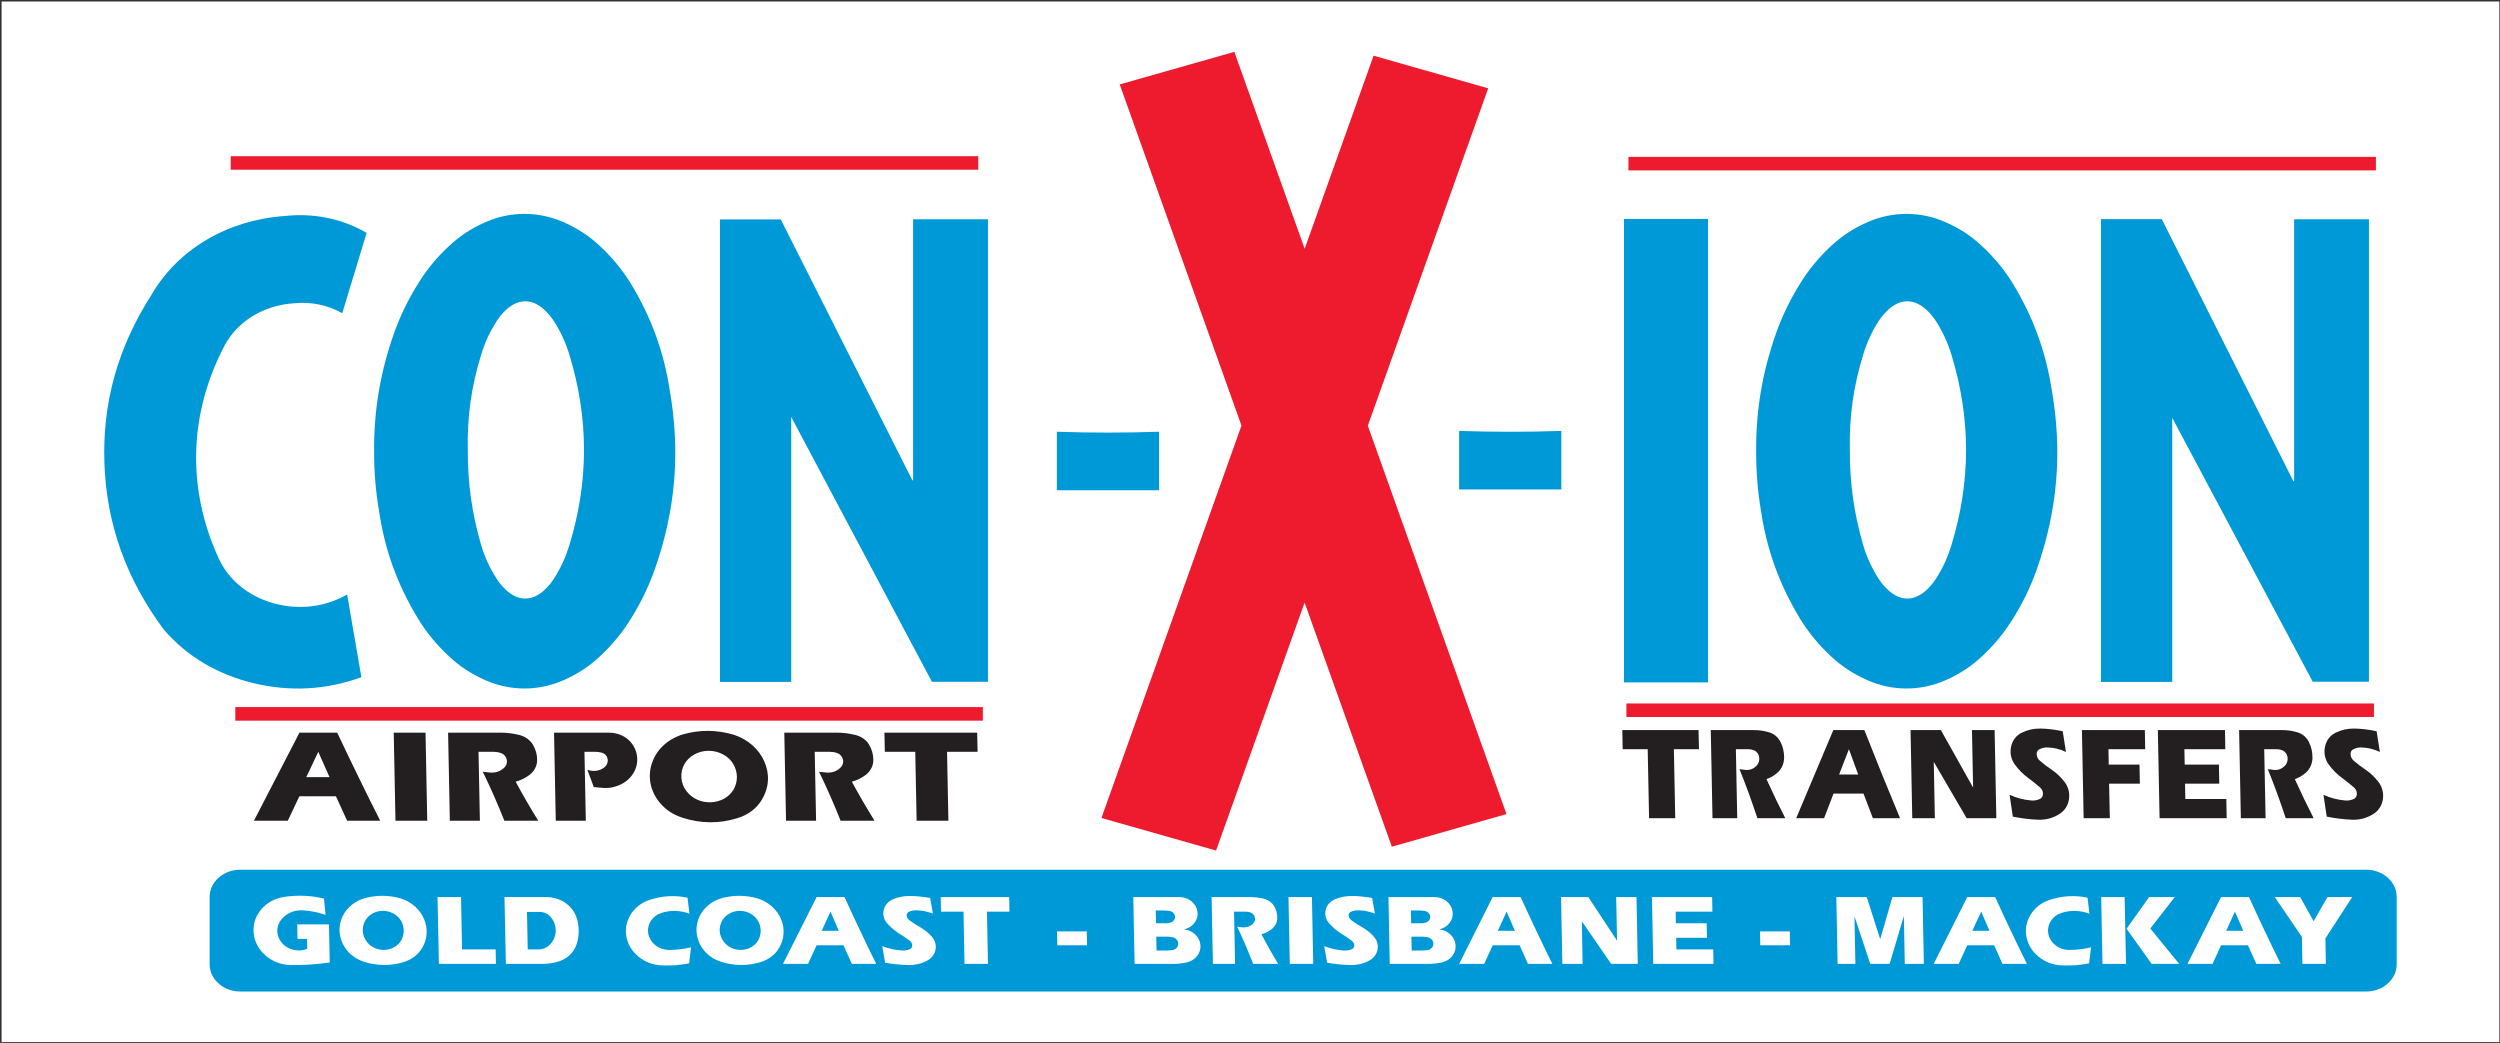 <?xml version="1.0" encoding="UTF-8"?>
<svg xmlns="http://www.w3.org/2000/svg" xmlns:xlink="http://www.w3.org/1999/xlink" width="1702pt" height="710pt" viewBox="0 0 1702 710" version="1.1">
<rect x="0" y="0" width="1702" height="710" fill="#333333" stroke="none"/>
<g id="surface1">
<path style=" stroke:none;fill-rule:evenodd;fill:rgb(100%,100%,100%);fill-opacity:1;" d="M 0.914 0.828 L 1701.699 0.828 L 1701.699 709.492 L 0.914 709.492 L 0.914 0.828 "/>
<path style="fill:none;stroke-width:2.16;stroke-linecap:butt;stroke-linejoin:miter;stroke:rgb(13.699%,12.199%,12.5%);stroke-opacity:1;stroke-miterlimit:2.613;" d="M 9.141 7091.719 L 17016.992 7091.719 L 17016.992 5.078 L 9.141 5.078 Z M 9.141 7091.719 " transform="matrix(0.1,0,0,-0.1,0,710)"/>
<path style=" stroke:none;fill-rule:evenodd;fill:rgb(13.699%,12.199%,12.5%);fill-opacity:1;" d="M 208.52 529.078 L 224.336 529.078 L 216.695 511.84 Z M 195.938 558.758 L 172.879 558.758 L 203.867 498.793 L 229.57 498.793 C 239.367 519.523 248.52 538.289 258.848 558.758 L 236.328 558.758 L 228.691 542.086 L 203.82 542.086 Z M 269.23 558.758 L 268.055 498.793 L 289.695 498.793 L 290.871 558.758 Z M 305.066 498.793 L 340.762 498.793 C 345.215 498.793 349.324 499.316 353.684 500.406 C 357.598 501.453 360.734 503.68 362.742 506.867 C 364.746 510.27 365.727 513.762 365.68 517.516 C 365.629 521.484 363.77 525.066 360.391 527.641 C 357.551 529.734 354.566 531.219 351.043 532.18 C 356.082 541.434 360.879 549.77 366.461 558.758 L 343.355 558.758 C 338.75 547.152 334.195 536.719 328.664 525.414 C 330.379 525.633 331.945 525.762 333.66 525.938 C 337.43 526.289 341.004 525.02 343.453 522.445 C 344.434 521.441 344.969 520.266 345.113 518.953 C 345.215 517.648 344.922 516.383 344.188 515.199 C 343.453 513.98 342.324 513.105 340.906 512.625 C 339.289 512.059 337.723 511.84 336.012 511.84 L 325.777 511.84 L 326.707 558.758 L 306.242 558.758 Z M 377.184 498.793 L 414.785 498.793 C 421.199 498.836 427.023 501.715 430.453 506.559 C 432.754 509.879 433.879 513.414 433.828 517.254 C 433.781 521.098 432.605 524.586 430.258 527.77 C 427.906 530.957 424.773 533.312 420.855 534.84 C 416.938 536.367 412.875 536.852 408.566 536.238 C 407.098 536.062 405.727 535.93 404.258 535.848 L 399.902 524.105 C 400.637 524.324 401.27 524.457 402.008 524.629 C 405.285 525.242 408.613 524.539 411.164 522.621 C 412.48 521.703 413.316 520.484 413.609 518.996 C 413.953 517.559 413.707 516.117 412.926 514.766 C 412.238 513.633 411.113 512.844 409.742 512.449 C 408.227 512.016 406.805 511.84 405.238 511.84 L 397.895 511.84 L 398.824 558.758 L 378.359 558.758 Z M 467.418 538.68 C 471.188 543.66 477.453 546.496 484.113 546.188 C 490.77 545.883 496.598 542.523 499.531 537.285 C 502.52 531.828 502.371 525.633 499.238 520.18 C 497.574 517.387 495.273 515.199 492.238 513.59 C 489.156 511.973 485.922 511.145 482.398 511.145 C 478.871 511.184 475.691 511.973 472.703 513.633 C 469.715 515.289 467.516 517.473 465.945 520.266 C 464.281 523.23 463.648 526.289 463.891 529.605 C 464.137 532.922 465.309 535.93 467.418 538.68 Z M 449.105 546.406 C 442.691 538.551 440.734 528.863 443.816 519.652 C 446.852 510.445 454.344 503.375 464.48 500.102 C 476.031 496.699 487.832 496.742 499.48 500.188 C 509.18 503.375 516.621 509.879 520.391 518.473 C 524.16 527.074 523.574 536.238 518.773 544.27 C 515.199 550.336 509.523 554.695 502.227 556.926 C 489.84 560.852 477.012 560.766 464.527 556.664 C 458.211 554.656 453.121 551.207 449.105 546.406 Z M 533.949 498.793 L 569.645 498.793 C 574.145 498.793 578.211 499.316 582.566 500.406 C 586.484 501.453 589.668 503.68 591.625 506.867 C 593.633 510.27 594.613 513.762 594.562 517.516 C 594.512 521.484 592.652 525.066 589.277 527.641 C 586.484 529.734 583.449 531.219 579.926 532.18 C 584.969 541.434 589.812 549.77 595.395 558.758 L 572.285 558.758 C 567.684 547.152 563.082 536.719 557.602 525.414 C 559.262 525.633 560.828 525.762 562.543 525.938 C 566.312 526.289 569.934 525.02 572.336 522.445 C 573.316 521.441 573.852 520.266 574 518.953 C 574.145 517.648 573.805 516.383 573.07 515.199 C 572.336 513.98 571.211 513.105 569.789 512.625 C 568.176 512.059 566.605 511.84 564.895 511.84 L 554.664 511.84 L 555.59 558.758 L 535.125 558.758 Z M 602.395 511.84 L 602.102 498.793 L 665.258 498.793 L 665.551 511.84 L 644.746 511.84 L 645.676 558.758 L 624.035 558.758 L 623.105 511.84 L 602.395 511.84 "/>
<path style=" stroke:none;fill-rule:evenodd;fill:rgb(13.699%,12.199%,12.5%);fill-opacity:1;" d="M 1104.719 510.051 L 1104.469 497.047 L 1156.371 497.047 L 1156.66 510.051 L 1139.578 510.051 L 1140.5 557.012 L 1122.691 557.012 L 1121.75 510.051 Z M 1164.691 497.047 L 1194.07 497.047 C 1197.738 497.047 1201.121 497.527 1204.691 498.66 C 1207.922 499.664 1210.52 501.934 1212.18 505.121 C 1213.852 508.48 1214.629 511.973 1214.629 515.77 C 1214.578 519.742 1213.059 523.32 1210.32 525.852 C 1207.969 527.945 1205.52 529.43 1202.629 530.434 C 1206.801 539.688 1210.809 547.977 1215.41 557.012 L 1196.422 557.012 C 1192.602 545.402 1188.781 534.93 1184.23 523.625 C 1185.648 523.844 1186.922 524.02 1188.34 524.148 C 1191.422 524.496 1194.359 523.23 1196.371 520.703 C 1197.148 519.695 1197.59 518.52 1197.691 517.168 C 1197.789 515.855 1197.539 514.59 1196.961 513.414 C 1196.32 512.234 1195.391 511.359 1194.211 510.84 C 1192.891 510.316 1191.621 510.051 1190.199 510.051 L 1181.781 510.051 L 1182.711 557.012 L 1165.871 557.012 Z M 1252.078 527.289 L 1265.059 527.289 L 1258.738 510.051 Z M 1241.852 557.012 L 1222.852 557.012 L 1248.121 497.047 L 1269.27 497.047 C 1277.391 517.777 1284.98 536.5 1293.551 557.012 L 1275.051 557.012 L 1268.68 540.301 L 1248.262 540.301 Z M 1301.871 557.012 L 1300.699 497.047 L 1321.359 497.047 L 1343.289 536.152 L 1342.512 497.047 L 1357.93 497.047 L 1359.109 557.012 L 1338.891 557.012 L 1316.512 518.691 L 1317.25 557.012 Z M 1370.32 555.965 L 1368.121 541.086 C 1372.961 543.309 1377.711 544.531 1382.949 544.969 C 1384.961 545.141 1386.82 544.793 1388.68 543.965 C 1389.41 543.66 1390 543.133 1390.391 542.348 C 1390.781 541.605 1390.93 540.82 1390.828 539.945 C 1390.691 538.375 1389.949 537.066 1388.82 536.062 C 1386.129 533.754 1383.59 531.699 1380.75 529.605 C 1377.27 527.031 1374.43 524.195 1371.789 520.613 C 1369.141 517.121 1368.211 512.672 1369.141 508.348 C 1370.07 503.984 1372.719 500.539 1376.488 498.793 C 1380.551 496.828 1384.609 495.953 1389.121 495.996 C 1394.359 496.129 1399.109 496.699 1404.301 497.828 L 1406.5 511.93 C 1402.391 509.965 1398.371 509.004 1393.969 508.871 C 1391.859 508.785 1390 509.266 1388.141 510.27 C 1387.648 510.535 1387.309 510.926 1387.02 511.402 C 1386.719 511.883 1386.57 512.41 1386.57 513.02 C 1386.52 514.895 1387.262 516.688 1388.68 517.863 C 1391.27 520.137 1393.82 522.012 1396.66 523.93 C 1400.18 526.332 1403.02 529.035 1405.672 532.484 C 1408.16 535.848 1409.191 539.945 1408.559 544.141 C 1407.922 548.328 1405.719 551.773 1402.391 553.957 C 1397.828 556.926 1392.891 558.277 1387.5 558.059 C 1381.578 557.801 1376.191 557.145 1370.32 555.965 Z M 1435.629 520.527 L 1456.578 520.527 L 1456.828 533.531 L 1435.871 533.531 L 1436.371 557.012 L 1418.539 557.012 L 1417.371 497.047 L 1460.211 497.047 L 1460.449 510.051 L 1435.43 510.051 Z M 1470.238 557.012 L 1469.07 497.047 L 1514.75 497.047 L 1514.988 510.051 L 1487.141 510.051 L 1487.328 520.527 L 1510.641 520.527 L 1510.879 533.531 L 1487.578 533.531 L 1487.77 543.965 L 1515.68 543.965 L 1515.922 557.012 Z M 1524.391 497.047 L 1553.77 497.047 C 1557.441 497.047 1560.82 497.527 1564.391 498.66 C 1567.621 499.664 1570.219 501.934 1571.879 505.121 C 1573.551 508.48 1574.328 511.973 1574.328 515.77 C 1574.281 519.742 1572.762 523.32 1570.02 525.852 C 1567.672 527.945 1565.23 529.43 1562.34 530.434 C 1566.5 539.688 1570.512 547.977 1575.121 557.012 L 1556.121 557.012 C 1552.301 545.402 1548.48 534.93 1543.93 523.625 C 1545.352 523.844 1546.621 524.02 1548.039 524.148 C 1551.121 524.496 1554.059 523.23 1556.07 520.703 C 1556.852 519.695 1557.289 518.52 1557.391 517.168 C 1557.539 515.855 1557.238 514.59 1556.66 513.414 C 1556.02 512.234 1555.09 511.359 1553.91 510.84 C 1552.59 510.316 1551.32 510.051 1549.898 510.051 L 1541.48 510.051 L 1542.41 557.012 L 1525.57 557.012 Z M 1584.031 555.965 L 1581.82 541.086 C 1586.672 543.309 1591.422 544.531 1596.66 544.969 C 1598.66 545.141 1600.531 544.793 1602.379 543.965 C 1603.121 543.66 1603.711 543.133 1604.102 542.348 C 1604.488 541.605 1604.641 540.82 1604.539 539.945 C 1604.391 538.375 1603.66 537.066 1602.531 536.062 C 1599.84 533.754 1597.289 531.699 1594.449 529.605 C 1590.98 527.031 1588.141 524.195 1585.488 520.613 C 1582.852 517.121 1581.922 512.672 1582.852 508.348 C 1583.781 503.984 1586.43 500.539 1590.191 498.793 C 1594.262 496.828 1598.32 495.953 1602.828 495.996 C 1608.07 496.129 1612.809 496.699 1618 497.828 L 1620.211 511.93 C 1616.09 509.965 1612.078 509.004 1607.672 508.871 C 1605.57 508.785 1603.711 509.266 1601.84 510.27 C 1601.359 510.535 1601.02 510.926 1600.719 511.402 C 1600.43 511.883 1600.281 512.41 1600.281 513.02 C 1600.23 514.895 1600.969 516.688 1602.379 517.863 C 1605.031 520.137 1607.531 522.012 1610.359 523.93 C 1613.891 526.332 1616.73 529.035 1619.371 532.484 C 1621.871 535.848 1622.898 539.945 1622.262 544.141 C 1621.629 548.328 1619.422 551.773 1616.09 553.957 C 1611.539 556.926 1606.602 558.277 1601.211 558.059 C 1595.289 557.801 1589.898 557.145 1584.031 555.965 "/>
<path style=" stroke:none;fill-rule:evenodd;fill:rgb(0%,59.999%,84.705%);fill-opacity:1;" d="M 318.48 306.324 C 318.387 328.934 321.273 349.488 327.637 371.352 C 330.086 379.473 333.414 386.629 338.066 393.961 C 339.828 396.711 341.785 399.066 344.234 401.379 C 346.145 403.297 348.25 404.738 350.797 405.961 C 352.949 406.969 355.152 407.488 357.598 407.488 C 360.047 407.488 362.254 406.969 364.406 405.961 C 366.902 404.738 369.008 403.297 370.965 401.379 C 373.414 399.066 375.32 396.711 377.137 393.961 C 381.789 386.629 385.066 379.473 387.562 371.352 C 400.93 327.711 400.93 284.938 387.562 241.25 C 385.066 233.137 381.789 226.02 377.137 218.688 C 375.32 215.938 373.414 213.578 370.965 211.227 C 369.008 209.348 366.902 207.863 364.406 206.641 C 362.254 205.641 360.047 205.156 357.598 205.117 C 355.152 205.156 352.949 205.641 350.797 206.641 C 348.25 207.863 346.145 209.348 344.234 211.227 C 341.785 213.578 339.828 215.938 338.066 218.688 C 333.414 226.02 330.086 233.137 327.637 241.25 C 320.883 263.074 317.992 283.715 318.48 306.324 Z M 254.688 307.152 C 254.539 279.004 258.898 253.301 268.398 226.457 C 272.703 214.496 277.848 203.977 284.699 192.98 C 290.625 183.379 297.332 175.262 305.902 167.32 C 313.195 160.512 321.078 155.359 330.574 151.215 C 347.469 143.75 366.609 143.75 383.547 151.215 C 393.047 155.359 400.93 160.512 408.227 167.32 C 416.742 175.262 423.449 183.379 429.426 192.98 C 443.426 216.156 451.895 239.332 455.91 265.387 C 463.305 307.457 460.023 347.262 445.68 387.895 C 441.371 399.855 436.277 410.371 429.426 421.367 C 423.449 430.969 416.742 439.086 408.227 447.031 C 400.93 453.84 393.047 458.988 383.547 463.137 C 366.609 470.598 347.469 470.598 330.574 463.137 C 321.078 458.988 313.195 453.84 305.902 447.031 C 297.332 439.086 290.625 430.969 284.699 421.367 C 270.648 398.191 262.18 375.02 258.215 348.965 C 255.766 334.691 254.688 321.602 254.688 307.152 Z M 719.508 293.93 C 743.398 294.715 765.137 294.715 789.074 293.93 L 789.074 333.777 L 719.508 333.777 Z M 193.637 147.07 C 213.609 144.887 232.703 148.77 249.598 158.547 L 232.996 213.234 C 222.867 207.516 211.461 205.246 199.562 206.512 C 179.438 207.996 162.059 218.559 153.195 234.66 C 128.473 281.359 127.004 332.73 149.035 380.477 C 155.938 395.184 169.254 405.961 186.344 410.723 C 203.43 415.477 221.25 413.34 236.328 404.738 L 246.023 461.039 C 222.18 469.727 197.457 471.078 172.586 465.098 C 147.715 459.078 127.102 446.77 111.434 428.523 C 85.926 394.133 72.609 356.906 71.094 315.711 C 69.574 274.465 80.148 236.539 103.109 200.75 C 120.98 169.809 154.715 149.82 193.637 147.07 Z M 621.637 149.293 L 672.605 149.293 L 672.605 464.184 L 634.465 464.184 L 538.652 283.848 L 538.652 464.27 L 490.133 464.27 L 490.133 149.383 L 531.551 149.383 L 621.195 327.098 C 621.395 327.098 621.539 326.969 621.637 326.793 C 621.734 326.66 621.734 326.488 621.637 326.312 Z M 993.383 293.363 C 1017.27 294.148 1039.012 294.148 1062.949 293.363 L 1062.949 333.25 L 993.383 333.25 Z M 1105.602 149.031 L 1162.828 149.031 L 1162.828 464.574 L 1105.602 464.574 Z M 1561.852 149.254 L 1612.77 149.254 L 1612.77 464.141 L 1574.531 464.141 L 1478.859 284.457 L 1478.859 464.27 L 1430.34 464.27 L 1430.34 149.207 L 1471.762 149.207 L 1561.359 327.664 C 1561.551 327.664 1561.75 327.535 1561.852 327.402 C 1561.898 327.227 1561.898 327.055 1561.852 326.879 Z M 1259.379 306.324 C 1259.281 328.934 1262.172 349.488 1268.531 371.352 C 1270.98 379.473 1274.262 386.629 1278.91 393.961 C 1280.719 396.711 1282.68 399.066 1285.129 401.379 C 1287.039 403.297 1289.148 404.738 1291.691 405.961 C 1293.852 406.969 1296.051 407.488 1298.5 407.488 C 1300.898 407.488 1303.141 406.969 1305.25 405.961 C 1307.801 404.738 1309.898 403.297 1311.859 401.379 C 1314.309 399.066 1316.219 396.711 1318.031 393.961 C 1322.68 386.629 1325.961 379.473 1328.461 371.352 C 1341.828 327.711 1341.828 284.938 1328.461 241.25 C 1325.961 233.137 1322.68 226.02 1318.031 218.688 C 1316.219 215.938 1314.309 213.578 1311.859 211.227 C 1309.898 209.348 1307.801 207.863 1305.25 206.641 C 1303.141 205.641 1300.898 205.156 1298.5 205.117 C 1296.051 205.156 1293.852 205.641 1291.691 206.641 C 1289.148 207.863 1287.039 209.348 1285.129 211.227 C 1282.68 213.578 1280.719 215.938 1278.91 218.688 C 1274.262 226.02 1270.98 233.137 1268.531 241.25 C 1261.781 263.074 1258.891 283.715 1259.379 306.324 Z M 1195.578 307.152 C 1195.441 279.004 1199.801 253.301 1209.289 226.457 C 1213.602 214.496 1218.738 203.977 1225.551 192.98 C 1231.52 183.379 1238.23 175.262 1246.75 167.32 C 1254.09 160.512 1261.969 155.359 1271.469 151.215 C 1288.359 143.75 1307.5 143.75 1324.441 151.215 C 1333.941 155.359 1341.828 160.512 1349.121 167.32 C 1357.641 175.262 1364.352 183.379 1370.32 192.98 C 1384.32 216.156 1392.789 239.332 1396.809 265.387 C 1404.199 307.457 1400.871 347.262 1386.57 387.895 C 1382.27 399.855 1377.172 410.371 1370.32 421.367 C 1364.352 430.969 1357.641 439.086 1349.121 447.031 C 1341.828 453.84 1333.941 458.988 1324.441 463.137 C 1307.5 470.598 1288.359 470.598 1271.469 463.137 C 1261.969 458.988 1254.09 453.84 1246.75 447.031 C 1238.23 439.086 1231.52 430.969 1225.551 421.367 C 1211.539 398.191 1203.078 375.02 1199.059 348.965 C 1196.66 334.691 1195.578 321.602 1195.578 307.152 "/>
<path style=" stroke:none;fill-rule:evenodd;fill:rgb(92.94%,10.588%,17.647%);fill-opacity:1;" d="M 888.219 169.371 L 935.121 37.918 L 1013.16 60.129 L 931.203 289.828 L 1025.602 554.219 L 947.559 576.434 L 888.172 410.238 L 827.902 579.051 L 749.859 556.883 L 845.188 289.738 L 762.297 57.469 L 840.336 35.301 Z M 157.062 115.559 L 157.062 106.352 L 665.996 106.352 L 665.996 115.559 Z M 1108.629 115.996 L 1108.629 106.785 L 1617.512 106.785 L 1617.512 115.996 Z M 1107.262 488.141 L 1107.262 478.934 L 1616.191 478.934 L 1616.191 488.141 Z M 160.199 490.633 L 160.199 481.379 L 669.129 481.379 L 669.129 490.633 L 160.199 490.633 "/>
<path style=" stroke:none;fill-rule:evenodd;fill:rgb(0%,59.999%,84.705%);fill-opacity:1;" d="M 209.062 639.234 L 209.156 645.957 C 206.266 647.137 203.133 647.398 200.051 646.699 C 196.867 646 194.227 644.52 192.168 642.246 C 190.113 639.934 188.938 637.273 188.789 634.352 C 188.645 631.426 189.477 628.719 191.285 626.273 C 192.121 625.184 193.051 624.27 194.176 623.395 C 195.301 622.52 196.426 621.82 197.75 621.258 C 199.07 620.645 200.344 620.254 201.812 619.988 C 203.281 619.727 204.602 619.684 206.121 619.727 C 207.445 619.816 208.715 619.949 210.035 620.121 C 211.41 620.297 212.633 620.516 214.004 620.777 C 215.324 621.039 216.551 621.301 217.871 621.691 C 219.191 622.039 220.371 622.391 221.641 622.828 L 220.566 611.738 C 218.312 611.219 216.207 610.828 213.906 610.477 C 211.605 610.172 209.449 609.996 207.148 609.863 C 204.801 609.777 202.645 609.777 200.344 609.91 C 197.996 610.039 195.891 610.258 193.59 610.609 C 187.223 611.566 181.789 614.492 177.871 619.074 C 173.906 623.789 172.145 629.285 172.684 635.133 C 173.223 641.027 175.961 646.262 180.664 650.41 C 185.316 654.516 191.188 656.781 197.75 657 C 200.051 657.043 202.152 657 204.457 656.957 C 206.758 656.914 208.863 656.824 211.164 656.652 C 213.465 656.52 215.52 656.344 217.824 656.082 C 220.121 655.863 222.18 655.602 224.48 655.254 L 223.945 629.328 L 202.352 629.328 L 202.547 639.234 Z M 249.598 640.98 C 248.812 639.934 248.273 638.887 247.785 637.711 C 247.344 636.531 247.098 635.395 247.004 634.129 C 246.906 632.863 246.953 631.73 247.246 630.465 C 247.492 629.242 247.883 628.152 248.52 627.016 C 249.648 624.918 251.262 623.266 253.465 621.996 C 255.668 620.73 258.066 620.121 260.664 620.121 C 263.258 620.121 265.656 620.73 267.906 621.953 C 270.156 623.219 271.871 624.879 273.098 626.973 C 273.684 628.02 274.078 628.98 274.367 630.117 C 274.664 631.254 274.809 632.297 274.859 633.434 C 274.859 634.613 274.762 635.656 274.469 636.75 C 274.223 637.887 273.828 638.887 273.293 639.934 C 272.215 641.898 270.699 643.473 268.645 644.695 C 266.586 645.914 264.383 646.566 261.934 646.699 C 259.438 646.789 257.137 646.352 254.98 645.348 C 252.73 644.301 250.965 642.859 249.598 640.98 Z M 236.086 646.832 C 236.816 647.746 237.555 648.531 238.434 649.359 C 239.316 650.148 240.148 650.844 241.129 651.5 C 242.156 652.199 243.086 652.766 244.16 653.289 C 245.289 653.812 246.316 654.254 247.441 654.641 C 249.746 655.426 251.898 655.953 254.348 656.344 C 256.746 656.738 258.945 656.957 261.395 656.957 C 263.844 657 266.047 656.824 268.445 656.43 C 270.844 656.082 273 655.559 275.301 654.82 C 276.625 654.383 277.797 653.902 279.023 653.246 C 280.246 652.59 281.32 651.934 282.398 651.066 C 283.477 650.234 284.359 649.406 285.238 648.355 C 286.121 647.355 286.805 646.352 287.488 645.215 C 289.254 642.16 290.234 639.062 290.43 635.613 C 290.625 632.121 290.086 628.895 288.664 625.664 C 287.297 622.391 285.336 619.684 282.594 617.199 C 279.855 614.754 276.867 613.008 273.242 611.785 C 271.09 611.133 269.086 610.695 266.828 610.344 C 264.629 610.039 262.57 609.863 260.32 609.863 C 258.02 609.863 256.012 609.996 253.758 610.344 C 251.555 610.652 249.547 611.09 247.441 611.738 C 243.672 613.008 240.586 614.84 237.848 617.461 C 235.156 620.121 233.293 623.086 232.168 626.535 C 231.043 630.07 230.848 633.473 231.531 637.098 C 232.215 640.676 233.734 643.863 236.086 646.832 Z M 298.801 656.215 L 337.625 656.215 L 337.43 646.352 L 314.562 646.352 L 313.879 610.738 L 297.871 610.738 Z M 358.777 620.82 L 367.391 620.863 C 368.176 620.863 368.812 620.906 369.547 621.082 C 370.281 621.258 370.914 621.477 371.551 621.777 C 372.238 622.039 372.828 622.391 373.367 622.828 C 373.953 623.266 374.441 623.703 374.883 624.27 C 376.105 625.664 376.988 627.148 377.574 628.895 C 378.164 630.598 378.406 632.254 378.359 634.043 C 378.266 635.832 377.871 637.449 377.137 639.105 C 376.352 640.723 375.371 642.117 374.051 643.383 C 373.562 643.863 373.07 644.258 372.484 644.648 C 371.895 644.996 371.309 645.301 370.672 645.566 C 369.988 645.824 369.398 646 368.664 646.133 C 367.98 646.262 367.344 646.352 366.609 646.352 L 359.266 646.352 Z M 343.453 610.738 L 344.383 656.215 L 369.203 656.215 C 370.086 656.215 370.965 656.215 371.848 656.125 C 372.777 656.082 373.609 655.996 374.539 655.863 C 375.422 655.734 376.254 655.602 377.137 655.383 C 378.066 655.211 378.848 654.992 379.73 654.73 C 381.246 654.293 382.617 653.77 383.988 652.984 C 385.363 652.242 386.484 651.414 387.609 650.41 C 388.785 649.359 389.668 648.312 390.5 647.047 C 391.336 645.781 391.969 644.559 392.461 643.164 C 392.996 641.637 393.34 640.199 393.586 638.582 C 393.879 637.012 393.977 635.527 393.977 633.914 C 393.977 632.254 393.879 630.816 393.633 629.199 C 393.34 627.586 392.996 626.102 392.461 624.574 C 391.773 622.566 390.844 620.82 389.523 619.074 C 388.199 617.371 386.73 615.973 384.871 614.668 C 383.059 613.402 381.199 612.527 378.996 611.828 C 376.844 611.133 374.734 610.781 372.484 610.738 Z M 468.055 611.133 C 465.848 610.695 463.797 610.391 461.539 610.215 C 459.289 610.082 457.23 610.039 454.98 610.172 C 452.73 610.301 450.719 610.562 448.52 611 C 446.312 611.434 444.309 611.957 442.199 612.656 C 436.672 614.535 432.312 617.898 429.426 622.52 C 426.484 627.234 425.461 632.387 426.484 637.711 C 427.465 643.078 430.258 647.66 434.758 651.328 C 439.164 654.949 444.504 656.957 450.473 657.219 C 452.094 657.305 453.559 657.348 455.176 657.305 C 456.793 657.305 458.262 657.219 459.879 657.133 C 461.492 657 462.961 656.824 464.527 656.605 C 466.145 656.391 467.562 656.172 469.176 655.82 L 470.453 644.953 C 469.176 645.258 468.055 645.477 466.781 645.695 C 465.504 645.914 464.383 646.09 463.105 646.262 C 461.785 646.395 460.66 646.523 459.34 646.613 C 458.062 646.699 456.891 646.742 455.617 646.742 C 452.141 646.742 448.961 645.652 446.312 643.598 C 443.672 641.551 442.008 638.887 441.371 635.785 C 440.785 632.688 441.371 629.68 443.129 626.973 C 444.848 624.27 447.441 622.391 450.719 621.387 C 452.238 620.906 453.707 620.602 455.324 620.383 C 456.938 620.211 458.457 620.121 460.07 620.164 C 461.688 620.254 463.207 620.426 464.77 620.73 C 466.387 621.039 467.855 621.477 469.371 622.039 Z M 492.629 640.98 C 491.844 639.934 491.258 638.887 490.82 637.711 C 490.379 636.531 490.086 635.395 489.988 634.129 C 489.887 632.863 489.988 631.73 490.23 630.465 C 490.527 629.242 490.914 628.152 491.504 627.016 C 492.629 624.918 494.297 623.266 496.496 621.996 C 498.699 620.73 501.051 620.121 503.645 620.121 C 506.289 620.121 508.688 620.73 510.891 621.953 C 513.145 623.219 514.855 624.879 516.082 626.973 C 516.672 628.02 517.109 628.98 517.402 630.117 C 517.695 631.254 517.844 632.297 517.891 633.434 C 517.891 634.613 517.793 635.656 517.5 636.75 C 517.254 637.887 516.863 638.887 516.328 639.934 C 515.25 641.898 513.68 643.473 511.629 644.695 C 509.57 645.914 507.367 646.566 504.918 646.699 C 502.473 646.789 500.168 646.352 497.969 645.348 C 495.766 644.301 494.004 642.859 492.629 640.98 Z M 479.117 646.832 C 479.848 647.746 480.582 648.531 481.469 649.359 C 482.301 650.148 483.18 650.844 484.16 651.5 C 485.137 652.199 486.121 652.766 487.191 653.289 C 488.273 653.812 489.301 654.254 490.477 654.641 C 492.777 655.426 494.93 655.953 497.328 656.344 C 499.73 656.738 501.98 656.957 504.43 656.957 C 506.875 657 509.082 656.824 511.48 656.43 C 513.879 656.082 516.031 655.559 518.336 654.82 C 519.656 654.383 520.832 653.902 522.055 653.246 C 523.281 652.59 524.355 651.934 525.383 651.066 C 526.461 650.234 527.391 649.406 528.273 648.355 C 529.152 647.355 529.836 646.352 530.477 645.215 C 532.285 642.16 533.215 639.062 533.414 635.613 C 533.656 632.121 533.066 628.895 531.699 625.664 C 530.328 622.391 528.32 619.684 525.578 617.199 C 522.887 614.754 519.852 613.008 516.23 611.785 C 514.121 611.133 512.117 610.695 509.863 610.344 C 507.613 610.039 505.555 609.863 503.301 609.863 C 501.051 609.863 498.996 609.996 496.793 610.344 C 494.539 610.652 492.582 611.09 490.43 611.738 C 486.707 613.008 483.57 614.84 480.879 617.461 C 478.137 620.121 476.277 623.086 475.199 626.535 C 474.074 630.07 473.828 633.473 474.562 637.098 C 475.25 640.676 476.715 643.863 479.117 646.832 Z M 559.41 633.695 L 565.383 620.645 L 571.062 633.695 Z M 550.105 656.215 L 555.934 643.559 L 574.242 643.559 L 579.926 656.215 L 596.52 656.215 C 594.613 652.328 592.895 648.793 590.988 644.91 C 589.129 641.027 587.414 637.449 585.551 633.562 C 583.695 629.637 582.031 626.102 580.219 622.172 C 578.355 618.242 576.742 614.668 574.93 610.738 L 555.934 610.738 L 533.066 656.215 Z M 602.594 655.426 C 603.914 655.691 605.086 655.863 606.414 656.039 C 607.734 656.215 608.957 656.344 610.277 656.477 C 611.602 656.652 612.824 656.738 614.145 656.824 C 615.469 656.914 616.691 656.957 618.016 657 C 619.238 657.043 620.316 657.043 621.492 656.914 C 622.715 656.781 623.789 656.605 624.969 656.344 C 626.141 656.082 627.168 655.777 628.297 655.344 C 629.371 654.906 630.352 654.469 631.379 653.902 C 632.898 653.07 634.07 652.07 635.051 650.758 C 636.031 649.406 636.617 648.055 636.91 646.48 C 637.207 644.867 637.156 643.383 636.668 641.812 C 636.227 640.285 635.492 638.93 634.363 637.664 C 633.777 637.012 633.242 636.398 632.605 635.785 C 631.918 635.219 631.328 634.656 630.645 634.086 C 629.957 633.562 629.277 633.039 628.539 632.559 C 627.805 632.035 627.121 631.598 626.336 631.164 C 625.699 630.77 625.113 630.465 624.477 630.07 C 623.84 629.68 623.25 629.328 622.664 628.934 C 622.027 628.543 621.492 628.195 620.902 627.758 C 620.266 627.367 619.727 626.973 619.141 626.535 C 618.844 626.316 618.602 626.102 618.359 625.793 C 618.113 625.531 617.918 625.227 617.723 624.918 C 617.574 624.574 617.477 624.27 617.379 623.918 C 617.281 623.57 617.281 623.219 617.281 622.871 C 617.281 622.652 617.328 622.434 617.379 622.215 C 617.477 622.039 617.574 621.82 617.672 621.648 C 617.82 621.477 617.965 621.301 618.113 621.168 C 618.309 620.996 618.504 620.906 618.699 620.777 C 619.141 620.602 619.48 620.469 619.922 620.297 C 620.363 620.164 620.805 620.078 621.246 619.949 C 621.688 619.859 622.129 619.816 622.566 619.773 C 623.008 619.727 623.449 619.727 623.938 619.727 C 624.918 619.773 625.801 619.816 626.777 619.949 C 627.805 620.035 628.688 620.164 629.668 620.383 C 630.645 620.602 631.477 620.82 632.457 621.082 C 633.387 621.387 634.266 621.648 635.148 622.039 L 633.242 611.348 C 632.066 611.133 631.035 610.957 629.859 610.781 C 628.688 610.652 627.609 610.52 626.434 610.391 C 625.262 610.258 624.184 610.172 623.008 610.082 C 621.832 610.039 620.758 609.996 619.578 609.953 C 618.602 609.953 617.672 609.996 616.691 610.082 C 615.664 610.172 614.781 610.301 613.805 610.477 C 612.824 610.652 611.941 610.867 610.965 611.133 C 610.035 611.434 609.152 611.695 608.27 612.09 C 606.559 612.742 605.188 613.707 604.012 614.969 C 602.84 616.281 602.055 617.676 601.66 619.336 C 601.223 620.996 601.223 622.566 601.66 624.223 C 602.055 625.883 602.84 627.32 604.012 628.633 C 604.598 629.328 605.137 629.898 605.824 630.551 C 606.461 631.164 607.047 631.73 607.734 632.297 C 608.418 632.91 609.102 633.434 609.84 633.957 C 610.574 634.523 611.258 634.961 611.992 635.484 C 612.629 635.875 613.215 636.227 613.852 636.617 C 614.492 637.055 615.074 637.406 615.715 637.84 C 616.301 638.273 616.891 638.668 617.477 639.105 C 618.113 639.5 618.648 639.934 619.285 640.371 C 619.531 640.543 619.727 640.723 619.922 640.938 C 620.168 641.203 620.316 641.418 620.465 641.68 C 620.609 641.941 620.758 642.16 620.852 642.465 C 620.949 642.727 621 642.988 621.051 643.297 C 621.098 643.598 621.098 643.906 621 644.258 C 620.949 644.559 620.805 644.824 620.656 645.129 C 620.465 645.391 620.266 645.652 619.969 645.867 C 619.727 646.09 619.43 646.219 619.09 646.352 C 618.699 646.523 618.309 646.613 617.867 646.742 C 617.43 646.875 617.035 646.918 616.547 647.004 C 616.105 647.047 615.715 647.094 615.273 647.137 C 614.781 647.137 614.391 647.137 613.953 647.094 C 612.773 647.004 611.699 646.918 610.523 646.742 C 609.352 646.566 608.316 646.395 607.145 646.133 C 606.02 645.867 604.992 645.609 603.863 645.258 C 602.738 644.91 601.711 644.605 600.633 644.168 Z M 640.633 620.645 L 655.961 620.645 L 656.641 656.215 L 672.605 656.215 L 671.918 620.645 L 687.242 620.645 L 687.047 610.738 L 640.438 610.738 Z M 719.801 643.559 L 740.07 643.559 L 739.871 634.086 L 719.605 634.086 Z M 786.824 619.859 L 792.016 619.859 C 792.406 619.859 792.699 619.859 793.094 619.859 C 793.434 619.859 793.777 619.902 794.172 619.949 C 794.512 619.949 794.855 619.988 795.195 620.035 C 795.59 620.078 795.883 620.121 796.273 620.164 C 797.301 620.383 798.184 620.82 798.867 621.559 C 799.551 622.262 799.895 623.133 799.945 624.094 C 799.996 625.008 799.75 625.883 799.113 626.668 C 798.527 627.41 797.695 627.934 796.664 628.152 C 796.469 628.238 796.227 628.281 795.98 628.324 C 795.734 628.367 795.539 628.414 795.293 628.457 C 795.047 628.5 794.805 628.5 794.562 628.543 C 794.316 628.543 794.121 628.543 793.875 628.543 L 787.023 628.543 Z M 787.363 647.137 L 787.168 637.664 L 793.68 637.664 C 794.07 637.664 794.414 637.664 794.805 637.664 C 795.195 637.664 795.539 637.711 795.93 637.754 C 796.324 637.754 796.664 637.797 797.055 637.887 C 797.449 637.93 797.793 637.973 798.184 638.059 C 799.355 638.273 800.34 638.844 801.074 639.672 C 801.809 640.543 802.148 641.508 802.148 642.598 C 802.102 643.645 801.711 644.605 800.926 645.434 C 800.141 646.219 799.16 646.699 797.988 646.832 C 797.598 646.875 797.254 646.918 796.863 646.961 C 796.469 647.004 796.125 647.004 795.734 647.047 C 795.344 647.094 794.949 647.094 794.562 647.094 C 794.172 647.137 793.824 647.137 793.434 647.137 Z M 771.551 610.738 L 772.43 656.215 L 798.332 656.215 C 799.211 656.215 799.996 656.215 800.875 656.172 C 801.711 656.125 802.488 656.039 803.371 655.953 C 804.203 655.863 804.992 655.777 805.871 655.602 C 806.703 655.473 807.438 655.297 808.316 655.121 C 811.156 654.383 813.461 652.898 815.121 650.672 C 816.789 648.445 817.523 645.914 817.23 643.25 C 816.984 640.543 815.762 638.145 813.703 636.18 C 811.648 634.219 809.051 633.039 806.066 632.688 C 809.051 632.078 811.5 630.551 813.215 628.281 C 814.926 625.969 815.613 623.352 815.223 620.602 C 814.828 617.809 813.41 615.406 811.059 613.531 C 808.809 611.695 805.969 610.738 802.883 610.738 Z M 824.867 610.738 L 825.746 656.215 L 840.824 656.215 L 840.141 620.645 L 847.68 620.645 C 848.023 620.645 848.316 620.645 848.609 620.688 C 848.953 620.688 849.199 620.73 849.543 620.777 C 849.836 620.82 850.129 620.906 850.426 620.949 C 850.715 621.039 851.012 621.125 851.301 621.215 C 851.547 621.344 851.793 621.43 852.039 621.559 C 852.281 621.691 852.48 621.82 852.723 621.996 C 852.918 622.172 853.113 622.344 853.262 622.566 C 853.457 622.738 853.605 622.957 853.754 623.176 C 853.996 623.613 854.191 624.051 854.289 624.574 C 854.438 625.051 854.438 625.531 854.391 626.012 C 854.34 626.535 854.242 626.973 853.996 627.453 C 853.801 627.891 853.555 628.324 853.164 628.676 C 852.723 629.156 852.281 629.547 851.695 629.941 C 851.156 630.289 850.617 630.598 849.934 630.816 C 849.297 631.078 848.707 631.207 847.973 631.293 C 847.289 631.383 846.652 631.383 845.969 631.336 C 845.676 631.293 845.379 631.254 845.039 631.254 C 844.742 631.207 844.449 631.164 844.105 631.117 C 843.812 631.117 843.52 631.078 843.227 631.031 C 842.883 630.988 842.59 630.945 842.297 630.902 C 843.324 633.082 844.203 635.004 845.188 637.184 C 846.164 639.324 847.047 641.332 847.973 643.473 C 848.906 645.652 849.738 647.66 850.617 649.844 C 851.5 652.023 852.281 654.031 853.164 656.215 L 870.199 656.215 C 869.176 654.516 868.246 652.941 867.215 651.238 C 866.234 649.535 865.309 647.969 864.328 646.219 C 863.348 644.477 862.465 642.902 861.535 641.156 C 860.559 639.41 859.723 637.84 858.793 636.051 C 859.43 635.875 860.02 635.703 860.652 635.441 C 861.293 635.176 861.832 634.961 862.418 634.656 C 863.051 634.352 863.543 634.043 864.133 633.695 C 864.672 633.348 865.16 632.996 865.695 632.602 C 866.332 632.121 866.82 631.641 867.312 631.031 C 867.805 630.465 868.195 629.852 868.539 629.199 C 868.879 628.5 869.125 627.844 869.324 627.105 C 869.469 626.406 869.566 625.707 869.566 624.965 C 869.566 624.223 869.566 623.57 869.469 622.871 C 869.371 622.129 869.223 621.516 869.074 620.82 C 868.879 620.078 868.633 619.465 868.391 618.812 C 868.098 618.113 867.805 617.504 867.41 616.891 C 867.066 616.281 866.676 615.754 866.188 615.23 C 865.695 614.711 865.211 614.273 864.621 613.836 C 864.031 613.402 863.445 613.051 862.758 612.742 C 862.074 612.395 861.438 612.18 860.754 611.957 C 859.922 611.785 859.184 611.609 858.355 611.434 C 857.57 611.262 856.836 611.176 856.004 611.043 C 855.172 610.957 854.438 610.867 853.605 610.828 C 852.773 610.781 851.988 610.738 851.156 610.738 Z M 878.086 656.215 L 894.043 656.215 L 893.164 610.738 L 877.203 610.738 Z M 903.496 655.426 C 904.816 655.691 905.992 655.863 907.312 656.039 C 908.637 656.215 909.859 656.344 911.18 656.477 C 912.504 656.652 913.727 656.738 915.047 656.824 C 916.371 656.914 917.594 656.957 918.914 657 C 920.141 657.043 921.219 657.043 922.441 656.914 C 923.617 656.781 924.695 656.605 925.871 656.344 C 927.043 656.082 928.07 655.777 929.199 655.344 C 930.273 654.906 931.254 654.469 932.285 653.902 C 933.801 653.07 934.977 652.07 935.953 650.758 C 936.934 649.406 937.57 648.055 937.812 646.48 C 938.109 644.867 938.059 643.383 937.617 641.812 C 937.18 640.285 936.395 638.93 935.316 637.664 C 934.73 637.012 934.145 636.398 933.508 635.785 C 932.871 635.219 932.234 634.656 931.547 634.086 C 930.863 633.562 930.176 633.039 929.445 632.559 C 928.707 632.035 928.023 631.598 927.238 631.164 C 926.602 630.77 926.016 630.465 925.379 630.07 C 924.742 629.68 924.203 629.328 923.566 628.934 C 922.977 628.543 922.395 628.195 921.805 627.758 C 921.219 627.367 920.629 626.973 920.039 626.535 C 919.746 626.316 919.504 626.102 919.258 625.793 C 919.012 625.531 918.816 625.227 918.672 624.918 C 918.477 624.574 918.379 624.27 918.281 623.918 C 918.23 623.57 918.184 623.219 918.184 622.871 C 918.184 622.652 918.23 622.434 918.281 622.215 C 918.379 622.039 918.477 621.82 918.574 621.648 C 918.719 621.477 918.867 621.301 919.062 621.168 C 919.211 620.996 919.402 620.906 919.602 620.777 C 920.039 620.602 920.434 620.469 920.875 620.297 C 921.266 620.164 921.711 620.078 922.148 619.949 C 922.59 619.859 923.027 619.816 923.469 619.773 C 923.961 619.727 924.352 619.727 924.84 619.727 C 925.82 619.773 926.703 619.816 927.73 619.949 C 928.707 620.035 929.59 620.164 930.57 620.383 C 931.547 620.602 932.43 620.82 933.359 621.082 C 934.289 621.387 935.172 621.648 936.051 622.039 L 934.145 611.348 C 932.969 611.133 931.941 610.957 930.766 610.781 C 929.59 610.652 928.512 610.52 927.336 610.391 C 926.164 610.258 925.137 610.172 923.961 610.082 C 922.781 610.039 921.711 609.996 920.531 609.953 C 919.504 609.953 918.574 609.996 917.594 610.082 C 916.613 610.172 915.684 610.301 914.707 610.477 C 913.727 610.652 912.844 610.867 911.914 611.133 C 910.938 611.434 910.105 611.695 909.176 612.09 C 907.461 612.742 906.09 613.707 904.914 614.969 C 903.738 616.281 902.957 617.676 902.566 619.336 C 902.125 620.996 902.125 622.566 902.566 624.223 C 902.957 625.883 903.738 627.32 904.914 628.633 C 905.504 629.328 906.09 629.898 906.727 630.551 C 907.363 631.164 907.949 631.73 908.637 632.297 C 909.32 632.91 910.004 633.434 910.742 633.957 C 911.477 634.523 912.16 634.961 912.941 635.484 C 913.578 635.875 914.168 636.227 914.758 636.617 C 915.391 637.055 915.977 637.406 916.613 637.84 C 917.254 638.273 917.789 638.668 918.43 639.105 C 919.012 639.5 919.551 639.934 920.191 640.371 C 920.434 640.543 920.629 640.723 920.828 640.938 C 921.07 641.203 921.219 641.418 921.363 641.68 C 921.562 641.941 921.656 642.16 921.758 642.465 C 921.855 642.727 921.902 642.988 921.953 643.297 C 922.004 643.598 922.004 643.906 921.902 644.258 C 921.855 644.559 921.758 644.824 921.562 645.129 C 921.363 645.391 921.168 645.652 920.875 645.867 C 920.629 646.09 920.336 646.219 919.992 646.352 C 919.602 646.523 919.211 646.613 918.77 646.742 C 918.328 646.875 917.938 646.918 917.496 647.004 C 917.055 647.047 916.613 647.094 916.176 647.137 C 915.73 647.137 915.293 647.137 914.855 647.094 C 913.676 647.004 912.602 646.918 911.426 646.742 C 910.301 646.566 909.223 646.395 908.098 646.133 C 906.922 645.867 905.895 645.609 904.766 645.258 C 903.641 644.91 902.66 644.605 901.535 644.168 Z M 960.531 619.859 L 965.723 619.859 C 966.113 619.859 966.406 619.859 966.797 619.859 C 967.141 619.859 967.484 619.902 967.875 619.949 C 968.219 619.949 968.559 619.988 968.902 620.035 C 969.293 620.078 969.637 620.121 969.98 620.164 C 971.012 620.383 971.887 620.82 972.574 621.559 C 973.258 622.262 973.602 623.133 973.652 624.094 C 973.703 625.008 973.457 625.883 972.82 626.668 C 972.23 627.41 971.398 627.934 970.426 628.152 C 970.18 628.238 969.93 628.281 969.688 628.324 C 969.441 628.367 969.246 628.414 969.004 628.457 C 968.758 628.5 968.512 628.5 968.266 628.543 C 968.02 628.543 967.824 628.543 967.578 628.543 L 960.727 628.543 Z M 961.07 647.137 L 960.871 637.664 L 967.387 637.664 C 967.777 637.664 968.117 637.664 968.512 637.664 C 968.902 637.664 969.246 637.711 969.637 637.754 C 970.027 637.754 970.371 637.797 970.766 637.887 C 971.156 637.93 971.496 637.973 971.887 638.059 C 973.062 638.273 974.047 638.844 974.777 639.672 C 975.512 640.543 975.855 641.508 975.855 642.598 C 975.809 643.645 975.414 644.605 974.633 645.434 C 973.898 646.219 972.867 646.699 971.742 646.832 C 971.348 646.875 970.961 646.918 970.566 646.961 C 970.18 647.004 969.836 647.004 969.441 647.047 C 969.051 647.094 968.66 647.094 968.266 647.094 C 967.875 647.137 967.531 647.137 967.141 647.137 Z M 945.258 610.738 L 946.137 656.215 L 972.035 656.215 C 972.918 656.215 973.703 656.215 974.586 656.172 C 975.414 656.125 976.199 656.039 977.082 655.953 C 977.914 655.863 978.695 655.777 979.578 655.602 C 980.41 655.473 981.191 655.297 982.027 655.121 C 984.863 654.383 987.164 652.898 988.832 650.672 C 990.496 648.445 991.23 645.914 990.934 643.25 C 990.691 640.543 989.469 638.145 987.41 636.18 C 985.355 634.219 982.758 633.039 979.77 632.688 C 982.758 632.078 985.207 630.551 986.922 628.281 C 988.637 625.969 989.32 623.352 988.93 620.602 C 988.535 617.809 987.117 615.406 984.766 613.531 C 982.516 611.695 979.676 610.738 976.59 610.738 Z M 1019.719 633.695 L 1025.699 620.645 L 1031.371 633.695 Z M 1010.422 656.215 L 1016.25 643.559 L 1034.559 643.559 L 1040.238 656.215 L 1056.828 656.215 C 1054.922 652.328 1053.211 648.793 1051.301 644.91 C 1049.441 641.027 1047.73 637.449 1045.871 633.562 C 1044.012 629.637 1042.34 626.102 1040.531 622.172 C 1038.672 618.242 1037.012 614.668 1035.238 610.738 L 1016.199 610.738 L 993.383 656.215 Z M 1063.641 656.215 L 1077.449 656.215 L 1076.91 627.191 L 1096.879 656.215 L 1115 656.215 L 1114.121 610.738 L 1100.309 610.738 L 1100.898 640.414 L 1081.309 610.738 L 1062.762 610.738 Z M 1125.52 656.215 L 1166.551 656.215 L 1166.359 646.352 L 1141.289 646.352 L 1141.141 638.453 L 1162.102 638.453 L 1161.898 628.543 L 1140.941 628.543 L 1140.801 620.645 L 1165.82 620.645 L 1165.621 610.738 L 1124.641 610.738 Z M 1198.379 643.559 L 1218.691 643.559 L 1218.5 634.086 L 1198.23 634.086 Z M 1250.172 610.738 L 1251.059 656.215 L 1263.148 656.215 L 1262.512 623.789 L 1273.281 656.215 L 1286.449 656.215 L 1296.148 623.613 L 1296.781 656.215 L 1309.762 656.215 L 1308.879 610.738 L 1288.359 610.738 L 1280.039 639.41 L 1270.879 610.738 Z M 1342.762 633.695 L 1348.781 620.645 L 1354.461 633.695 Z M 1333.5 656.215 L 1339.281 643.559 L 1357.641 643.559 L 1363.27 656.215 L 1379.922 656.215 C 1378.012 652.328 1376.289 648.793 1374.379 644.91 C 1372.52 641.027 1370.809 637.449 1368.949 633.562 C 1367.09 629.637 1365.422 626.102 1363.559 622.172 C 1361.75 618.242 1360.09 614.668 1358.32 610.738 L 1339.281 610.738 L 1316.461 656.215 Z M 1421.191 611.133 C 1418.98 610.695 1416.93 610.391 1414.672 610.215 C 1412.422 610.082 1410.359 610.039 1408.109 610.172 C 1405.859 610.301 1403.809 610.562 1401.602 611 C 1399.398 611.434 1397.441 611.957 1395.34 612.656 C 1389.809 614.535 1385.398 617.898 1382.559 622.52 C 1379.57 627.234 1378.59 632.387 1379.621 637.711 C 1380.602 643.078 1383.391 647.66 1387.891 651.328 C 1392.25 654.949 1397.641 656.957 1403.609 657.219 C 1405.23 657.305 1406.691 657.348 1408.309 657.305 C 1409.93 657.305 1411.398 657.219 1413.012 657.133 C 1414.629 657 1416.051 656.824 1417.66 656.605 C 1419.281 656.391 1420.699 656.172 1422.262 655.82 L 1423.59 644.953 C 1422.309 645.258 1421.191 645.477 1419.922 645.695 C 1418.641 645.914 1417.469 646.09 1416.191 646.262 C 1414.922 646.395 1413.75 646.523 1412.469 646.613 C 1411.199 646.699 1410.031 646.742 1408.699 646.742 C 1405.23 646.742 1402.09 645.652 1399.449 643.598 C 1396.809 641.551 1395.09 638.887 1394.512 635.785 C 1393.922 632.688 1394.512 629.68 1396.27 626.973 C 1397.98 624.27 1400.578 622.391 1403.859 621.387 C 1405.371 620.906 1406.84 620.602 1408.461 620.383 C 1410.07 620.211 1411.539 620.121 1413.211 620.164 C 1414.82 620.254 1416.289 620.426 1417.91 620.73 C 1419.52 621.039 1420.941 621.477 1422.461 622.039 Z M 1431.371 656.215 L 1447.379 656.215 L 1446.449 610.738 L 1430.488 610.738 Z M 1447.77 632.297 L 1464.859 656.215 L 1483.609 656.215 L 1463.93 632.121 L 1480.57 610.738 L 1463.102 610.738 Z M 1515.578 633.695 L 1521.551 620.645 L 1527.23 633.695 Z M 1506.281 656.215 L 1512.102 643.559 L 1530.41 643.559 L 1536.102 656.215 L 1552.691 656.215 C 1550.781 652.328 1549.07 648.793 1547.16 644.91 C 1545.301 641.027 1543.59 637.449 1541.719 633.562 C 1539.871 629.637 1538.199 626.102 1536.391 622.172 C 1534.531 618.242 1532.91 614.668 1531.102 610.738 L 1512.102 610.738 L 1489.238 656.215 Z M 1567.48 656.215 L 1583.441 656.215 L 1583.141 638.844 L 1601.359 610.738 L 1584.512 610.738 L 1575.121 627.191 L 1565.961 610.738 L 1548.68 610.738 L 1567.141 637.84 Z M 142.719 656.477 L 142.719 610.652 C 142.719 605.629 144.824 601.094 148.84 597.559 C 152.809 594.023 157.895 592.102 163.527 592.102 L 1610.91 592.102 C 1616.488 592.102 1621.629 594.023 1625.59 597.559 C 1629.559 601.094 1631.66 605.629 1631.66 610.652 L 1631.66 656.477 C 1631.66 661.496 1629.559 666.031 1625.59 669.57 C 1621.629 673.148 1616.488 675.023 1610.91 675.023 L 163.527 675.023 C 157.895 675.023 152.809 673.148 148.84 669.57 C 144.824 666.031 142.719 661.496 142.719 656.477 "/>
</g>
</svg>
